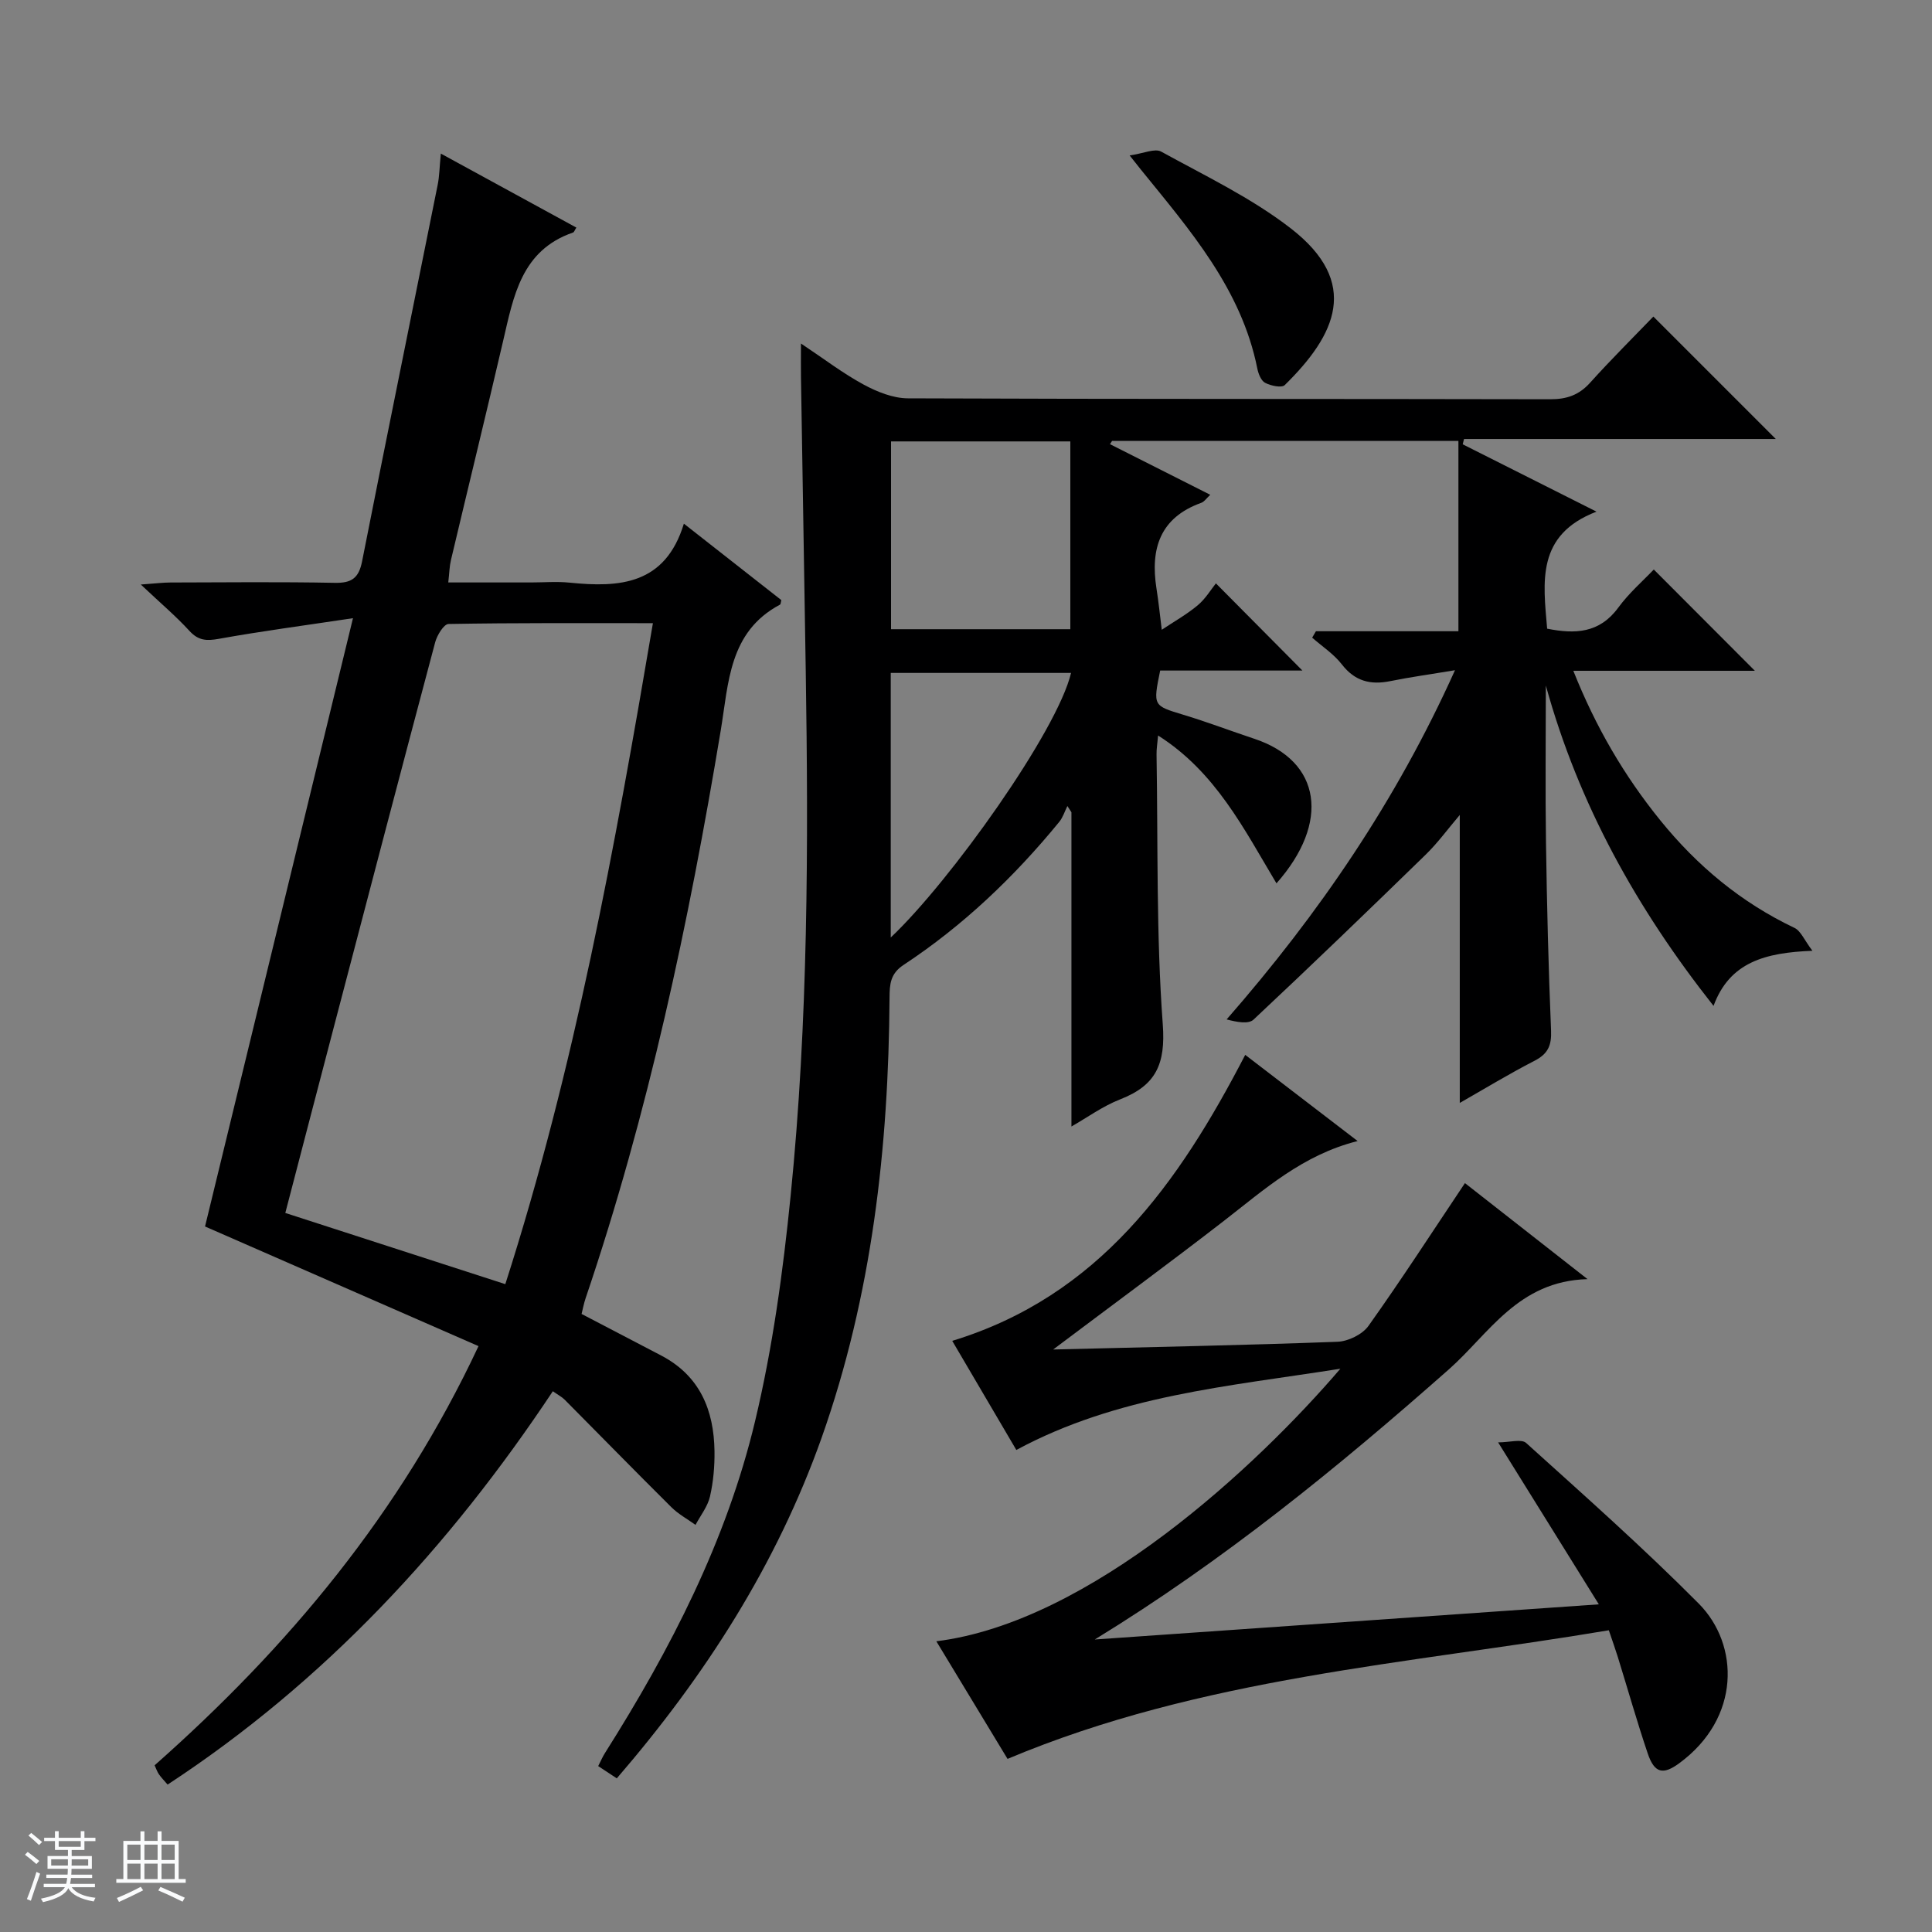 <svg enable-background="new 0 0 400 400" viewBox="0 0 400 400" xmlns="http://www.w3.org/2000/svg"><rect x="0" y="0" width="400" height="400" fill="#808080" stroke="none"/><path d="m5.17 384 .56-.58c.85.61 1.65 1.24 2.4 1.87l-.59.64c-.84-.73-1.63-1.38-2.37-1.93m1.22 9.53-.82-.34c.71-1.76 1.37-3.64 1.98-5.63.24.13.5.25.76.36-.6 1.67-1.24 3.54-1.92 5.61m-.5-13.5.57-.54c.56.44 1.31 1.06 2.26 1.87l-.64.64c-.68-.66-1.41-1.32-2.19-1.97m3.25.46h2.24v-1.36h.77v1.36h4.57v-1.36h.76v1.36h2.28v.69h-2.28v1.84h-2.64v1.26h4.18v2.64h-4.21c0 .45-.02.86-.05 1.21h4.32v.69h-4.38c-.04.34-.1.75-.19 1.22h5.15v.69h-4.82c.87 1.19 2.51 1.92 4.93 2.19-.17.31-.3.57-.37.76-2.77-.49-4.52-1.41-5.26-2.76-.56 1.26-2.3 2.23-5.24 2.9-.12-.24-.26-.48-.43-.72 2.73-.55 4.38-1.34 4.96-2.38h-4.38v-.69h4.65c.1-.38.17-.79.21-1.22h-4.32v-.69h4.4c.03-.34.05-.75.05-1.21h-4.2v-2.64h4.23v-1.26h-2.69v-1.84h-2.24zm1.46 4.46v1.29h3.45c.01-.4.02-.57.01-.53v-.32-.45h-3.46zm1.55-2.59h4.57v-1.19h-4.57zm6.11 2.59h-3.42v.77c-.01.19-.01.37-.02.53h3.44z" fill="#fafbfc"/><path d="m32.63 379.16h.82v1.98h3.54v7.89h1.46v.78h-14.37v-.78h1.46v-7.89h3.54v-1.98h.82v1.98h2.73zm-3.49 11.48.5.73c-1.61.82-3.28 1.63-5 2.41-.13-.27-.28-.55-.44-.82 1.75-.72 3.4-1.49 4.94-2.32m-2.78-5.55h2.73v-3.18h-2.73zm0 3.95h2.73v-3.2h-2.73zm3.54-3.95h2.73v-3.18h-2.73zm0 3.95h2.73v-3.2h-2.73zm7.89 4.68c-1.84-.92-3.51-1.7-5.02-2.32l.45-.73c1.89.8 3.57 1.55 5.04 2.23zm-1.62-11.81h-2.73v3.18h2.73zm-2.73 7.13h2.73v-3.2h-2.73v3.19z" fill="#fafbfc"/><g fill="#000001"><path d="m127.7 368.19c-1.45-.96-2.55-1.68-3.85-2.54.52-1.01.89-1.9 1.4-2.7 13.56-21.46 25.17-43.94 31.08-68.71 3.65-15.27 5.79-31 7.36-46.65 3.64-36.15 3.7-72.45 3.13-108.75-.32-20.31-.67-40.61-.99-60.92-.03-1.82 0-3.65 0-6.8 4.81 3.2 8.7 6.19 12.97 8.5 2.78 1.5 6.09 2.84 9.17 2.85 44.32.18 88.65.09 132.97.19 3.44.01 5.97-.86 8.29-3.44 4.34-4.82 8.95-9.39 13.08-13.68 8.72 8.72 16.98 16.98 25.35 25.35-21.26 0-42.91 0-64.55 0-.09.37-.18.73-.27 1.1 8.81 4.43 17.62 8.87 27.7 13.94-12.52 4.81-11.04 14.53-10.22 24.23 5.76 1.15 10.82.97 14.72-4.35 2.23-3.05 5.16-5.58 7.36-7.9 7.29 7.31 14.05 14.07 20.93 20.97-12.17 0-24.55 0-37.59 0 4.63 11.65 10.55 21.75 17.99 30.94 7.64 9.44 16.75 17.04 27.8 22.29 1.31.63 2.03 2.52 3.71 4.74-9.76.38-17.14 2.34-20.47 11.41-15.91-20.15-27.93-41.74-34.72-66.33 0 10.84-.13 21.69.03 32.53.19 12.98.51 25.96 1.05 38.92.13 3.09-.66 4.82-3.42 6.24-5.29 2.72-10.38 5.82-15.48 8.73 0-19.88 0-39.43 0-59.62-2.45 2.88-4.54 5.76-7.05 8.21-11.79 11.48-23.64 22.91-35.65 34.16-1.05.98-3.44.52-5.57-.04 19.15-21.91 35.14-45.32 47.28-72.3-4.96.83-9.21 1.41-13.4 2.26-4.1.83-7.33.02-10.03-3.47-1.66-2.14-4.07-3.71-6.14-5.53.26-.44.52-.89.78-1.33h29.5c0-13.44 0-26.28 0-39.4-24.51 0-48.11 0-71.71 0-.14.22-.28.44-.43.67 6.81 3.44 13.62 6.87 20.76 10.48-.75.69-1.22 1.43-1.88 1.67-8.53 3.07-10.54 9.49-9.26 17.69.45 2.85.74 5.72 1.1 8.59 2.49-1.67 5.14-3.15 7.43-5.06 1.63-1.36 2.77-3.3 3.78-4.55 6.44 6.48 12.25 12.34 17.91 18.05-9.24 0-19.41 0-29.45 0-1.5 7.36-1.47 7.25 4.85 9.17 4.93 1.49 9.75 3.33 14.63 4.95 13.93 4.62 15.73 17.37 4.6 29.94-6.73-11.26-12.6-23.06-24.51-30.61-.15 1.69-.34 2.8-.32 3.91.31 18.64-.08 37.34 1.29 55.9.61 8.25-1.44 12.64-8.8 15.51-3.62 1.41-6.87 3.79-10.11 5.63 0-21.95 0-43.5 0-65.06-.28-.43-.56-.86-.84-1.29-.55 1.1-.93 2.36-1.69 3.29-9.33 11.4-19.91 21.49-32.23 29.61-2.76 1.82-2.88 4.02-2.9 6.75-.2 31.07-3.63 61.66-14.06 91.14-9.31 26.2-24.02 49.19-42.41 70.52zm93.9-276.8c-13.33 0-25.23 0-37.12 0v38.88h37.12c0-13.18 0-26.03 0-38.88zm-37.18 102.71c12.33-11.64 34.47-42.71 37.33-54.78-12.4 0-24.77 0-37.33 0z"/><path d="m42.45 253.93c10.04-41.29 20.14-82.81 30.63-125.94-10.17 1.53-19 2.69-27.76 4.27-2.56.46-4.25.38-6.1-1.64-2.78-3.04-5.95-5.72-10.07-9.6 3.1-.22 4.63-.42 6.16-.42 11.33-.03 22.66-.15 33.98.07 3.48.07 4.98-.95 5.67-4.42 5.13-26.02 10.45-52 15.66-78 .36-1.78.37-3.62.65-6.45 9.63 5.26 18.83 10.28 28.06 15.32-.35.53-.46.94-.69 1.02-10.69 3.69-12.31 13.15-14.46 22.39-3.53 15.17-7.23 30.29-10.82 45.44-.3 1.26-.32 2.58-.55 4.62h17.13c2.67 0 5.35-.23 7.99.04 10.33 1.05 19.8.45 23.66-12.21 7.25 5.69 13.72 10.76 20.17 15.82-.11.4-.1.85-.28.95-10.59 5.63-10.62 16.21-12.26 26.05-6.62 39.83-14.99 79.25-27.98 117.56-.36 1.07-.57 2.19-.83 3.24 5.65 2.95 11.08 5.78 16.51 8.62 7.98 4.19 10.89 11.28 11.01 19.79.04 3.14-.24 6.35-.94 9.4-.48 2.07-1.96 3.92-2.99 5.86-1.68-1.21-3.55-2.22-5-3.66-7.42-7.36-14.72-14.84-22.09-22.26-.57-.57-1.33-.96-2.45-1.75-21.43 32.25-47.2 60.1-79.76 81.44-.76-.89-1.34-1.47-1.8-2.14-.36-.52-.56-1.15-.89-1.85 27.63-24.44 50.85-52.18 67.06-86.79-19.06-8.34-37.86-16.57-56.62-24.77zm92.73-124.91c-14.43 0-28.37-.08-42.32.17-.97.02-2.37 2.32-2.76 3.78-6.96 26.11-13.8 52.26-20.65 78.4-3.48 13.26-6.93 26.53-10.38 39.76 15.31 4.95 30.22 9.78 45.55 14.74 14.32-44.6 22.67-90.36 30.56-136.85z"/><path d="m218.05 279.4c20.32-.51 39.59-.88 58.84-1.6 2.23-.08 5.18-1.52 6.44-3.29 6.82-9.58 13.21-19.46 19.97-29.56 7.79 6.1 15.96 12.5 25.38 19.88-14.42.39-20.41 11.36-28.74 18.71-22.98 20.3-46.66 39.6-73.28 55.9 34.29-2.39 68.58-4.78 104.36-7.28-7.11-11.44-13.61-21.89-20.85-33.53 2.38 0 4.83-.76 5.8.12 12.08 10.91 24.28 21.72 35.74 33.26 8.43 8.49 8.74 23.7-4.07 33.07-3.29 2.41-5.1 2.1-6.5-2.06-2.23-6.6-4.13-13.31-6.19-19.96-.48-1.56-1.04-3.1-1.86-5.53-41.72 7.02-84.28 9.73-124.49 26.63-4.53-7.47-9.55-15.78-14.74-24.35 31.9-3.97 66.42-36.31 83.65-56.43-23.32 3.69-46.13 5.51-67.09 16.82-4.39-7.46-8.82-15.02-13.27-22.59 30.39-9.27 46.85-32.57 60.66-59.21 7.44 5.7 15.02 11.52 23.27 17.84-11.37 2.87-19.24 9.98-27.57 16.44-11.42 8.84-23.06 17.39-35.46 26.72z"/><path d="m233.88 32.18c2.91-.41 5.22-1.52 6.53-.79 9.11 5.02 18.67 9.57 26.83 15.89 14.51 11.24 9.35 22.05-1.25 32.45-.64.63-2.89.14-4.06-.47-.84-.44-1.41-1.89-1.62-2.98-3.31-16.49-13.97-28.66-24.09-41.15-.41-.52-.82-1.04-2.34-2.95z"/></g></svg>